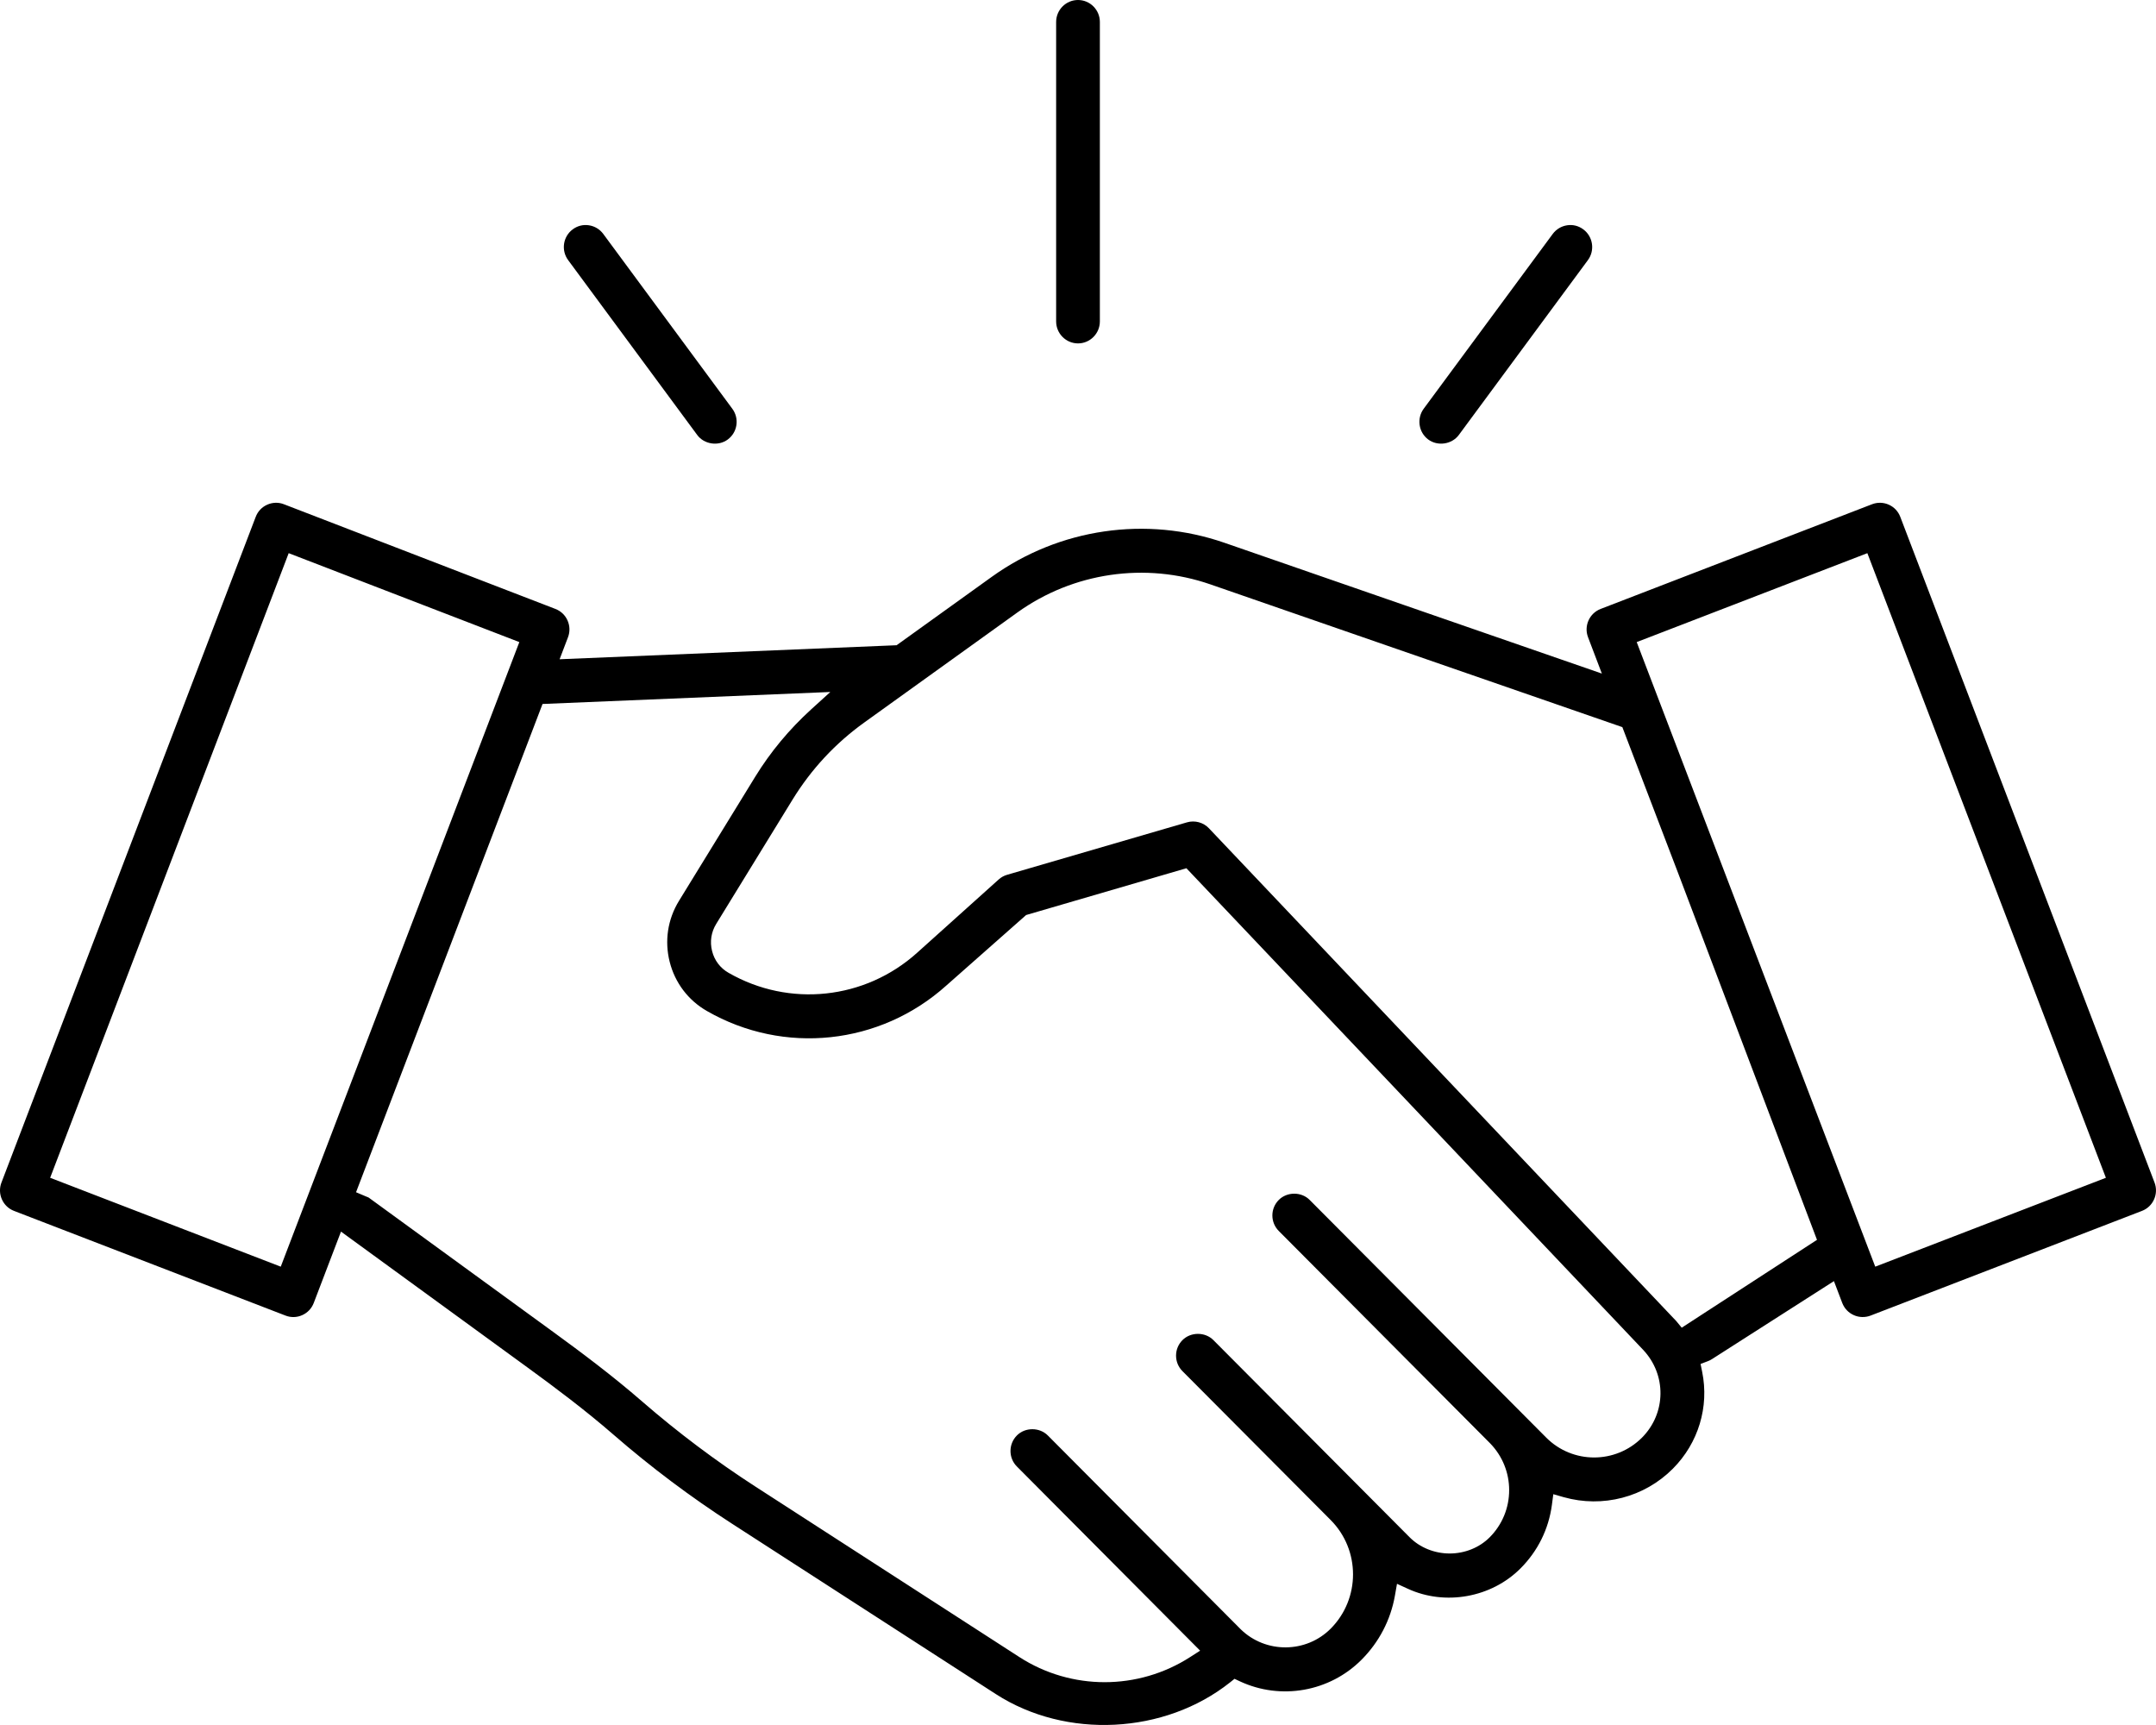 <svg width="50" height="40" viewBox="0 0 50 40" fill="none" xmlns="http://www.w3.org/2000/svg">
<g clip-path="url(#clip0_161_40)">
<path d="M42.724 30.214C42.773 30.341 42.868 30.441 42.992 30.496C43.114 30.551 43.256 30.554 43.379 30.507L49.674 28.079C49.936 27.979 50.066 27.683 49.966 27.421L44.07 11.986C44.022 11.859 43.928 11.759 43.804 11.703C43.681 11.648 43.542 11.644 43.416 11.692L37.121 14.12C36.859 14.221 36.728 14.516 36.829 14.778L37.149 15.619L28.399 12.587C26.583 11.957 24.566 12.252 23.003 13.374L20.793 14.962L12.978 15.287L13.172 14.778C13.221 14.651 13.217 14.513 13.162 14.388C13.107 14.264 13.007 14.169 12.88 14.12L6.585 11.693C6.46 11.643 6.319 11.648 6.197 11.703C6.073 11.758 5.978 11.859 5.93 11.986L0.034 27.421C-0.015 27.548 -0.011 27.687 0.044 27.811C0.099 27.935 0.199 28.031 0.326 28.079L6.621 30.506C6.745 30.555 6.886 30.552 7.009 30.496C7.133 30.441 7.228 30.34 7.276 30.214L7.908 28.559L12.248 31.72C12.858 32.164 13.569 32.695 14.228 33.268C15.091 34.018 16.016 34.713 16.976 35.332L23.096 39.284C24.724 40.334 27.01 40.216 28.525 39.013L28.63 38.929L28.751 38.986C29.702 39.431 30.836 39.23 31.576 38.486C31.982 38.079 32.249 37.566 32.349 37.004L32.398 36.726L32.654 36.843C33.513 37.237 34.586 37.049 35.264 36.367C35.664 35.966 35.915 35.457 35.99 34.898L36.023 34.648L36.264 34.717C37.168 34.972 38.137 34.719 38.796 34.056C39.387 33.462 39.641 32.623 39.475 31.81L39.438 31.628L39.611 31.562C39.642 31.551 39.672 31.535 39.702 31.516L42.531 29.707L42.724 30.214ZM43.306 12.827L48.838 27.311L43.489 29.372L37.957 14.889L43.306 12.827ZM6.511 29.372L1.163 27.311L6.695 12.827L12.044 14.889L6.511 29.372ZM38.08 33.336C37.467 33.95 36.471 33.95 35.859 33.336L30.373 27.825C30.182 27.631 29.848 27.632 29.657 27.824C29.458 28.023 29.458 28.346 29.657 28.545L34.564 33.475C34.845 33.768 34.999 34.15 34.999 34.553C34.999 34.967 34.838 35.356 34.547 35.648C34.31 35.886 33.972 36.023 33.62 36.023C33.268 36.023 32.929 35.886 32.691 35.647L28.14 31.075C27.948 30.882 27.615 30.882 27.423 31.075C27.327 31.171 27.274 31.299 27.274 31.435C27.274 31.571 27.327 31.699 27.423 31.795L30.86 35.247C31.551 35.942 31.551 37.071 30.86 37.766C30.29 38.337 29.357 38.346 28.777 37.784L24.3 33.286C24.108 33.093 23.774 33.093 23.583 33.286C23.385 33.485 23.385 33.808 23.583 34.006L27.832 38.276L27.605 38.422C27 38.812 26.309 39.007 25.618 39.007C24.93 39.007 24.243 38.813 23.644 38.427L17.524 34.475C16.607 33.883 15.722 33.218 14.892 32.498C14.202 31.898 13.47 31.352 12.844 30.896L8.553 27.772C8.544 27.765 8.522 27.757 8.5 27.749L8.257 27.646L12.582 16.324L19.256 16.046L18.81 16.451C18.303 16.913 17.868 17.436 17.517 18.007L15.746 20.89C15.484 21.317 15.408 21.82 15.531 22.305C15.654 22.791 15.961 23.195 16.393 23.443C18.18 24.47 20.411 24.232 21.945 22.854L23.797 21.218L27.514 20.133L38.104 31.298C38.652 31.876 38.642 32.77 38.08 33.336ZM39.001 30.787L38.872 30.631L28.036 19.206C27.909 19.072 27.711 19.015 27.527 19.069L23.356 20.285C23.283 20.306 23.215 20.344 23.159 20.395L21.268 22.094C20.061 23.18 18.304 23.367 16.896 22.558C16.704 22.449 16.568 22.27 16.514 22.053C16.459 21.838 16.493 21.615 16.609 21.425L18.38 18.542C18.813 17.837 19.372 17.236 20.043 16.754L23.593 14.203C24.889 13.273 26.562 13.029 28.068 13.55L37.624 16.861L38.918 20.247L42.138 28.75L39.001 30.787Z" fill="black"/>
<path d="M13.99 5.424C13.909 5.315 13.791 5.244 13.657 5.224C13.522 5.203 13.389 5.238 13.281 5.319C13.056 5.486 13.009 5.806 13.176 6.032L16.169 10.086C16.33 10.305 16.66 10.354 16.878 10.191C16.987 10.11 17.058 9.991 17.078 9.857C17.098 9.722 17.064 9.588 16.983 9.478L13.99 5.424Z" fill="black"/>
<path d="M25 7.963C25.28 7.963 25.507 7.734 25.507 7.453V0.509C25.507 0.229 25.28 0 25 0C24.721 0 24.493 0.229 24.493 0.509V7.453C24.493 7.734 24.721 7.963 25 7.963Z" fill="black"/>
<path d="M36.344 5.224C36.21 5.244 36.091 5.315 36.01 5.424L33.017 9.478C32.851 9.704 32.898 10.024 33.122 10.191C33.342 10.354 33.67 10.305 33.832 10.086L36.825 6.032C36.992 5.806 36.944 5.486 36.719 5.319C36.611 5.238 36.477 5.203 36.344 5.224Z" fill="black"/>
<path d="M32.993 10.367L32.993 10.367L32.993 10.367Z" fill="black"/>
</g>
<defs>
<clipPath id="clip0_161_40">
<rect width="50" height="40" fill="white"/>
</clipPath>
</defs>
</svg>
